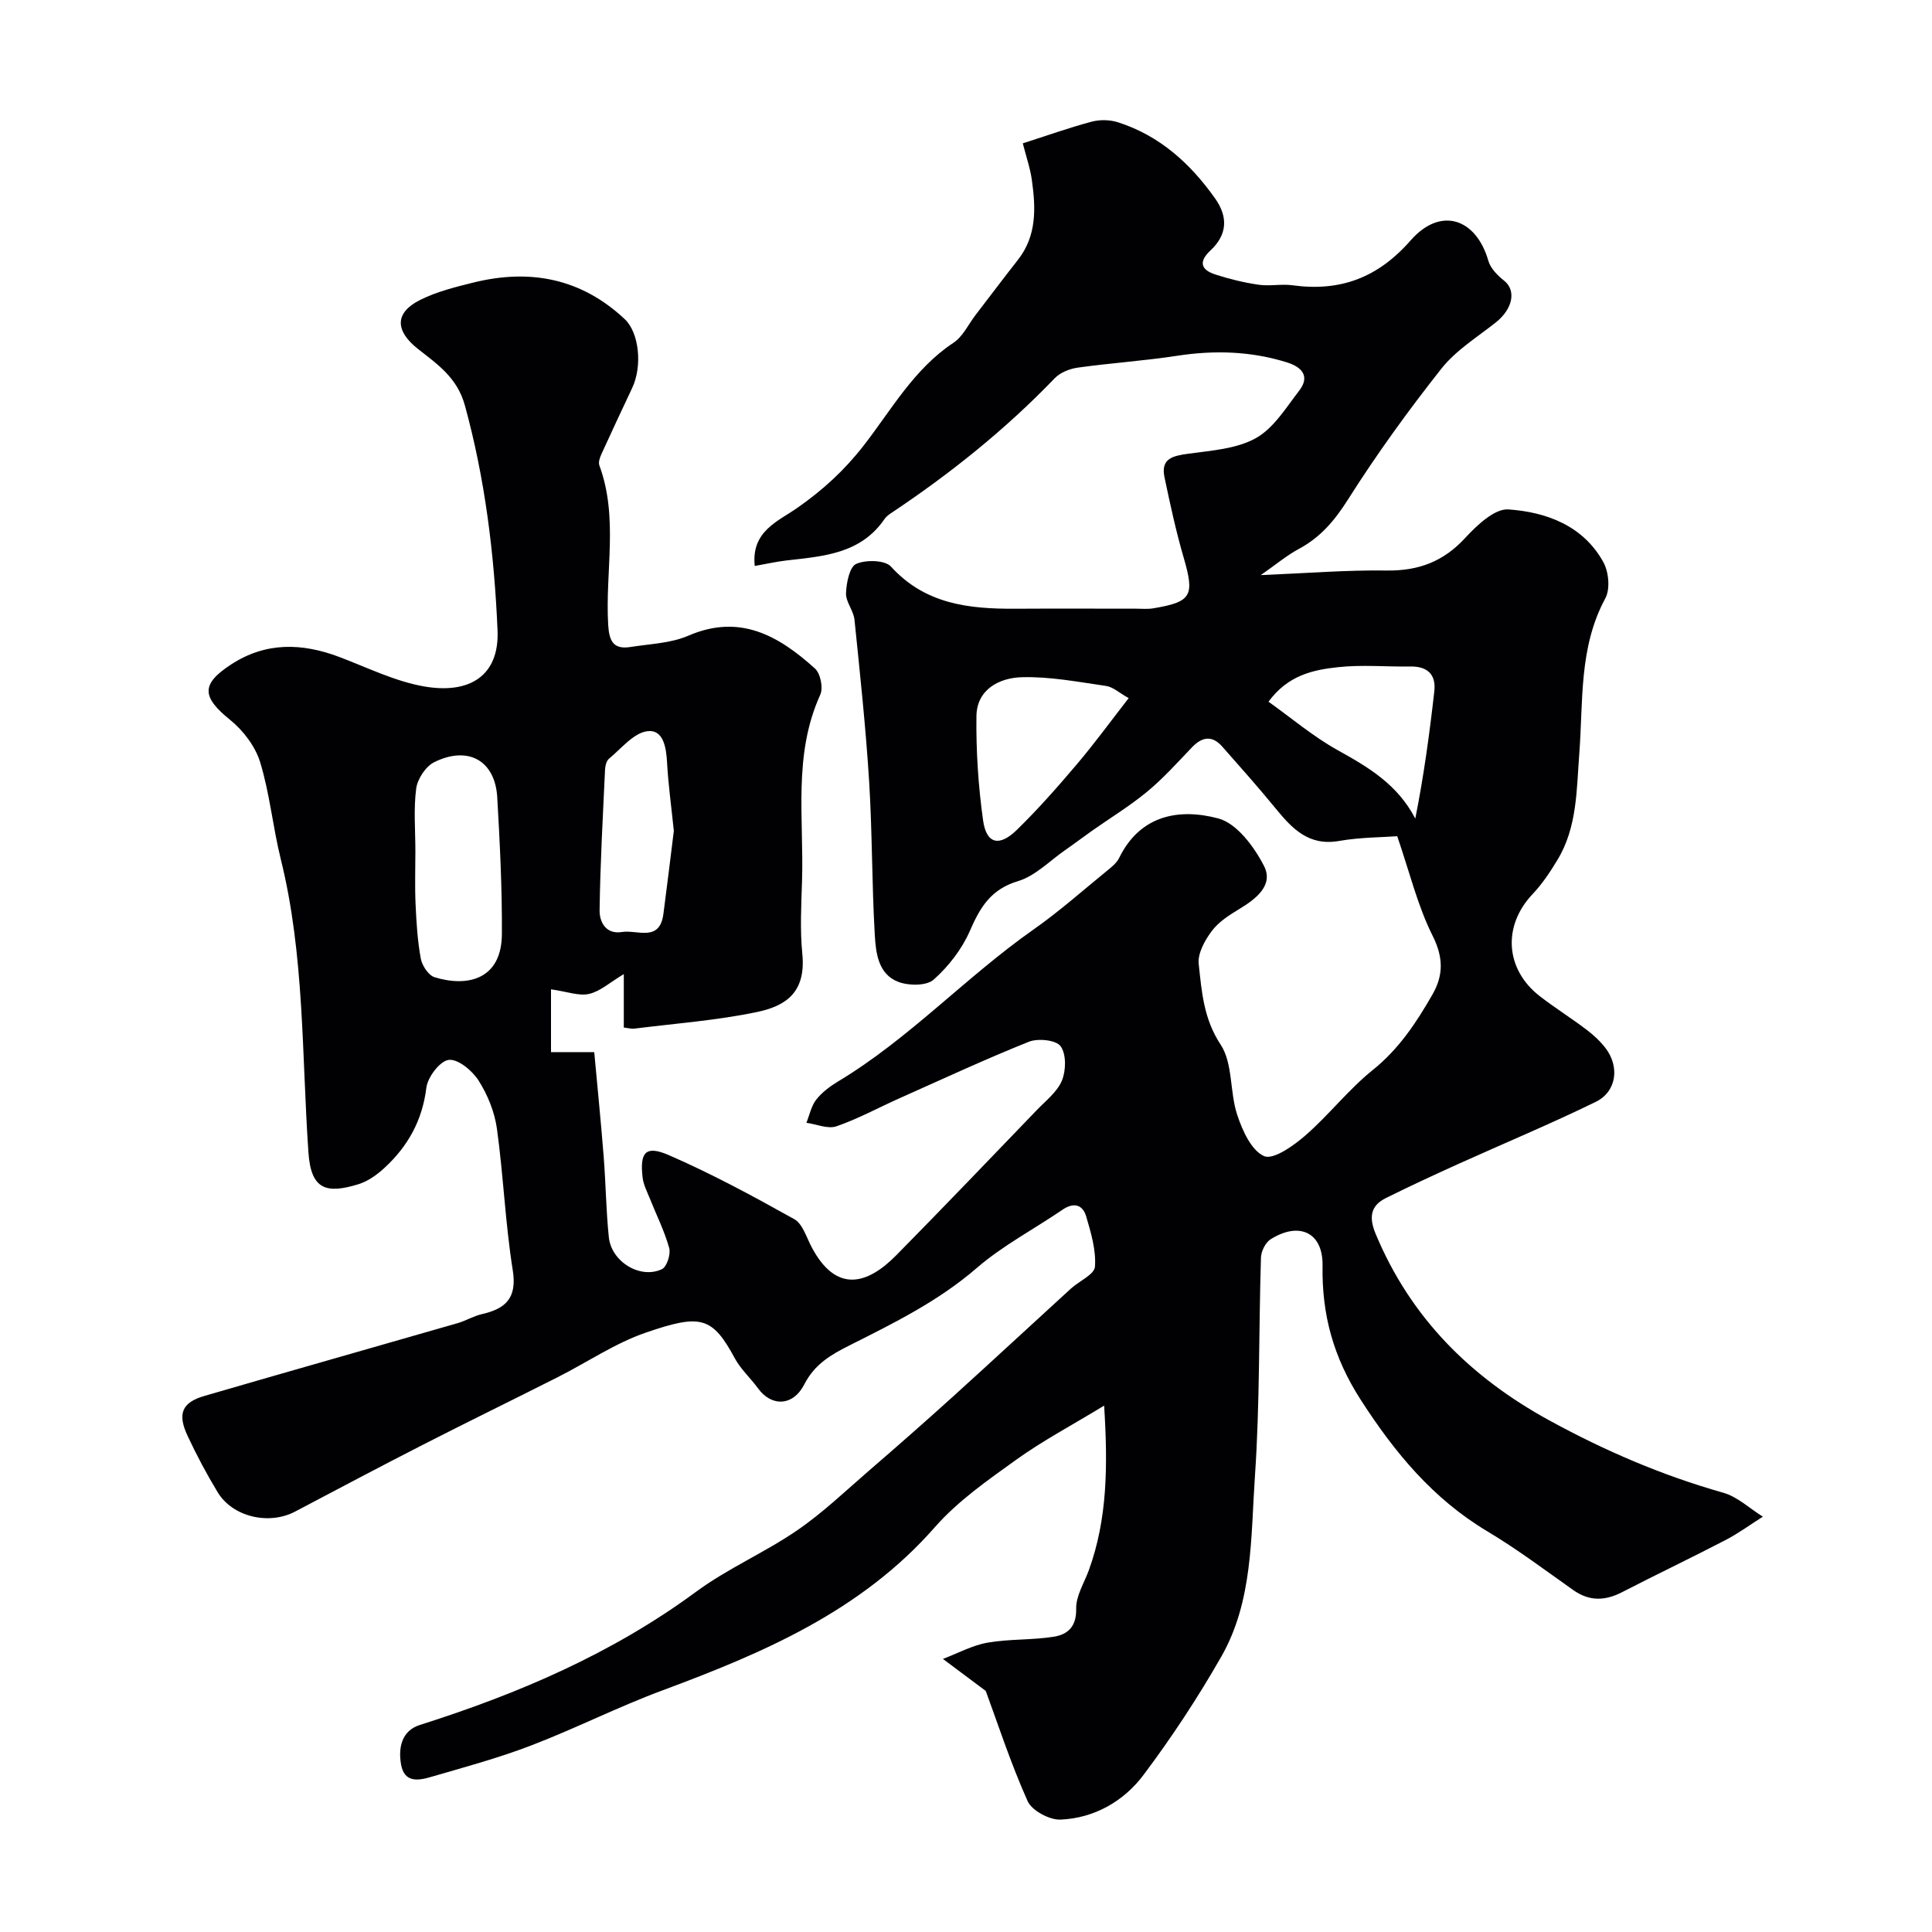 <svg enable-background="new 0 0 400 400" viewBox="0 0 400 400" xmlns="http://www.w3.org/2000/svg"><path d="m129.15 212.74c0-3.42 0-6.71 0-11.06-2.87 1.71-4.88 3.57-7.19 4.1-2.1.48-4.53-.48-7.88-.95v13h8.95c.67 7.33 1.39 14.44 1.95 21.56.44 5.58.5 11.2 1.07 16.76.53 5.09 6.51 8.73 10.99 6.62 1.02-.48 1.87-3.11 1.51-4.39-1-3.57-2.7-6.94-4.08-10.41-.54-1.35-1.25-2.72-1.42-4.13-.63-5.28.61-6.77 5.41-4.69 8.91 3.87 17.49 8.52 25.98 13.26 1.72.96 2.51 3.72 3.57 5.73 5.11 9.73 11.59 7.8 17.55 1.75 9.79-9.94 19.44-20.02 29.11-30.07 1.87-1.95 4.24-3.77 5.2-6.13.85-2.08.91-5.47-.29-7.09-.95-1.29-4.69-1.67-6.58-.91-9.07 3.63-17.94 7.76-26.87 11.74-4.32 1.93-8.51 4.23-12.96 5.76-1.78.61-4.12-.44-6.21-.73.65-1.62 1-3.47 2.03-4.79 1.18-1.51 2.84-2.75 4.5-3.75 14.75-8.86 26.46-21.63 40.47-31.46 5.36-3.76 10.27-8.14 15.36-12.28.9-.73 1.89-1.54 2.38-2.54 4.38-8.96 12.49-10.33 20.54-8.19 3.83 1.02 7.43 5.87 9.46 9.84 2.02 3.96-1.61 6.79-5.08 8.89-2.09 1.26-4.32 2.68-5.74 4.59-1.44 1.92-2.94 4.63-2.7 6.81.62 5.7 1 11.33 4.53 16.68 2.57 3.88 1.87 9.78 3.43 14.52 1.07 3.25 2.93 7.42 5.58 8.58 1.9.83 6.1-2.15 8.54-4.27 4.89-4.26 8.93-9.52 13.97-13.57 5.4-4.34 9.01-9.8 12.34-15.61 2.31-4.03 2.28-7.7.02-12.21-3.08-6.14-4.71-13.01-7.31-20.57-3.04.23-7.61.21-12.04.98-6.34 1.11-9.75-2.6-13.2-6.81-3.54-4.33-7.26-8.5-10.96-12.7-2.11-2.4-4.18-2.09-6.32.15-2.99 3.14-5.91 6.39-9.23 9.14-3.6 2.98-7.63 5.43-11.46 8.13-1.86 1.31-3.68 2.7-5.56 4-3.21 2.23-6.17 5.34-9.74 6.41-5.61 1.68-7.83 5.39-9.95 10.26-1.64 3.79-4.41 7.36-7.5 10.12-1.47 1.32-5.14 1.3-7.3.49-4.23-1.59-4.69-6.05-4.91-9.82-.61-10.58-.51-21.21-1.17-31.79-.7-11.15-1.89-22.27-3.03-33.39-.19-1.88-1.82-3.69-1.75-5.49.08-2.14.73-5.45 2.1-6.06 2.01-.89 5.96-.81 7.21.56 7.08 7.8 16.14 8.77 25.72 8.72 8.33-.05 16.67-.01 25-.01 1.17 0 2.36.12 3.49-.06 8.06-1.33 8.69-2.6 6.38-10.53-1.59-5.46-2.79-11.03-3.96-16.6-.83-3.92 1.73-4.45 4.91-4.89 4.75-.66 9.94-.98 13.97-3.21 3.69-2.04 6.26-6.29 8.99-9.83 2.31-2.98.58-4.89-2.45-5.85-7.5-2.36-15.11-2.58-22.88-1.38-6.79 1.04-13.67 1.49-20.48 2.44-1.68.23-3.63 1-4.77 2.18-10.18 10.59-21.55 19.7-33.74 27.84-.55.37-1.14.77-1.5 1.3-4.96 7.28-12.76 7.74-20.42 8.62-2.05.24-4.08.71-6.47 1.13-.77-7.2 4.85-9.25 8.83-12.04 5.27-3.69 9.71-7.73 13.76-12.94 5.71-7.36 10.4-15.84 18.55-21.23 1.94-1.28 3.08-3.79 4.57-5.74 2.93-3.81 5.81-7.65 8.78-11.43 3.92-4.99 3.7-10.72 2.89-16.49-.35-2.53-1.21-4.99-1.88-7.63 5.01-1.61 9.58-3.24 14.26-4.49 1.69-.45 3.76-.41 5.42.12 8.62 2.75 14.98 8.5 20.13 15.77 2.77 3.92 2.49 7.56-.98 10.8-2.55 2.38-1.85 4.02 1.03 4.95 2.91.94 5.93 1.68 8.96 2.12 2.28.34 4.69-.2 6.98.11 9.9 1.36 17.69-1.52 24.5-9.29 6.18-7.06 13.56-4.6 16.1 4.26.45 1.55 1.9 3.01 3.24 4.07 2.58 2.05 1.81 5.88-1.75 8.69-3.86 3.05-8.24 5.76-11.23 9.54-6.87 8.69-13.39 17.7-19.31 27.05-2.74 4.33-5.67 7.83-10.15 10.24-2.59 1.39-4.89 3.34-7.93 5.45 9.48-.39 17.77-1.07 26.06-.95 6.57.09 11.72-1.83 16.23-6.71 2.43-2.63 6.1-6.14 8.98-5.94 7.88.55 15.5 3.36 19.67 10.94 1.11 2.02 1.43 5.57.39 7.48-5.52 10.2-4.55 21.31-5.39 32.2-.57 7.46-.42 15.15-4.48 21.88-1.51 2.51-3.16 5.01-5.16 7.12-6.28 6.6-5.74 15.64 1.57 21.24 3.1 2.38 6.42 4.47 9.54 6.83 1.45 1.09 2.83 2.37 3.94 3.8 2.99 3.88 2.35 9.04-2 11.17-9.32 4.56-18.91 8.54-28.37 12.82-5.06 2.29-10.1 4.62-15.07 7.09-3.28 1.63-3.51 4.1-2.12 7.44 7.24 17.34 19.58 29.64 35.97 38.61 11.52 6.3 23.37 11.39 35.98 14.96 2.97.84 5.49 3.27 8.21 4.96-2.59 1.64-5.07 3.47-7.78 4.87-7.06 3.67-14.25 7.09-21.32 10.74-3.54 1.83-6.79 1.96-10.15-.41-5.86-4.14-11.62-8.48-17.77-12.15-11.28-6.74-19.19-16.3-26.24-27.25-5.61-8.72-8.07-17.54-7.9-27.75.12-6.93-4.84-9.19-10.74-5.49-1.07.67-1.97 2.48-2.01 3.79-.47 15.1-.22 30.24-1.25 45.29-.87 12.63-.39 25.81-6.95 37.31-4.84 8.48-10.25 16.7-16.11 24.51-4.1 5.47-10.19 8.95-17.17 9.26-2.29.1-5.96-1.86-6.84-3.84-3.55-7.95-6.25-16.27-8.66-22.8-3.72-2.78-6.3-4.71-8.87-6.63 3.08-1.16 6.07-2.81 9.26-3.37 4.5-.79 9.2-.5 13.72-1.23 2.83-.45 4.7-2.07 4.61-5.79-.06-2.65 1.67-5.35 2.64-8.02 3.81-10.55 3.94-21.39 3.15-34.03-6.82 4.15-12.78 7.3-18.2 11.2-5.92 4.25-12.08 8.54-16.84 13.96-15.28 17.41-35.52 26.04-56.47 33.82-9.2 3.42-18 7.89-27.17 11.4-6.79 2.6-13.86 4.51-20.85 6.54-2.52.73-5.36 1.15-6.03-2.6-.64-3.59.19-7.03 3.87-8.2 20.41-6.47 39.84-14.78 57.23-27.6 6.53-4.81 14.18-8.09 20.89-12.69 5.33-3.65 10.05-8.19 14.96-12.43 5.79-5 11.54-10.05 17.21-15.18 8.21-7.43 16.33-14.97 24.51-22.44 1.71-1.56 4.87-2.92 4.99-4.55.25-3.41-.82-7.02-1.82-10.41-.72-2.43-2.56-2.98-4.9-1.38-5.92 4.04-12.38 7.42-17.76 12.07-7.95 6.87-17.13 11.39-26.34 16.02-3.78 1.9-7.21 3.86-9.35 8.06-2.33 4.55-6.79 4.69-9.6.82-1.54-2.12-3.58-3.95-4.81-6.23-4.67-8.66-7.08-9.18-18.37-5.31-6.39 2.19-12.17 6.15-18.26 9.23-9.3 4.7-18.66 9.26-27.93 14-8.86 4.53-17.65 9.19-26.45 13.83-5.42 2.86-12.94 1.14-16.06-4.02-2.28-3.77-4.36-7.68-6.22-11.67-2.13-4.55-1.17-6.89 3.47-8.24 17.46-5.09 34.96-10.03 52.43-15.07 1.71-.49 3.28-1.47 5-1.86 4.94-1.13 7.36-3.3 6.43-9.11-1.55-9.7-1.93-19.58-3.28-29.32-.48-3.45-1.92-7-3.8-9.95-1.3-2.05-4.27-4.51-6.18-4.27-1.82.22-4.36 3.57-4.63 5.78-.83 6.78-3.84 12.13-8.68 16.59-1.53 1.41-3.4 2.75-5.35 3.36-6.71 2.07-9.85 1.12-10.38-6.54-1.41-20.3-.78-40.81-5.74-60.8-1.64-6.63-2.27-13.53-4.26-20.03-1-3.27-3.5-6.56-6.21-8.75-5.87-4.75-6.08-7.38.18-11.47 7.2-4.7 14.7-4.48 22.45-1.55 5.76 2.18 11.44 5 17.42 6.07 9.51 1.69 15.72-2.17 15.31-11.62-.68-15.73-2.56-31.23-6.75-46.5-1.59-5.82-5.7-8.56-9.73-11.74-4.74-3.74-4.86-7.47.43-10.13 3.43-1.72 7.29-2.68 11.05-3.61 11.72-2.9 22.33-.88 31.34 7.58 2.96 2.78 3.7 9.66 1.53 14.26-2.14 4.54-4.27 9.08-6.35 13.65-.33.72-.68 1.71-.44 2.36 4 10.82 1.17 22.03 1.83 33.03.2 3.41 1.12 5.13 4.63 4.57 4.02-.64 8.31-.76 11.95-2.33 10.71-4.64 18.76.05 26.23 6.79 1.14 1.02 1.74 4.02 1.1 5.42-5.69 12.49-3.36 25.69-3.78 38.64-.16 4.99-.43 10.04.06 14.99.83 8.28-3.75 10.89-9.44 12.08-8.31 1.73-16.85 2.36-25.29 3.42-.63.09-1.28-.11-2.23-.22zm-43.15-36.53c0 3.66-.13 7.33.04 10.99.17 3.77.4 7.57 1.08 11.27.27 1.45 1.59 3.46 2.85 3.85 6.63 2.06 13.88.62 13.94-8.92.06-9.44-.42-18.89-.96-28.32-.44-7.6-6.01-10.76-13.05-7.28-1.76.87-3.46 3.46-3.73 5.45-.56 4.25-.17 8.63-.17 12.96zm147.68-31.67c-1.93-1.07-3.22-2.31-4.67-2.52-5.8-.84-11.65-1.97-17.46-1.81-4.64.13-9.31 2.5-9.39 8.06-.09 7.2.38 14.47 1.38 21.6.68 4.86 3.35 5.51 7 1.94 4.35-4.25 8.39-8.83 12.33-13.48 3.66-4.3 6.99-8.88 10.81-13.79zm28.95.74c4.75 3.38 9.24 7.21 14.3 10.02 6.36 3.53 12.41 7.09 16.09 14.18 1.76-8.82 2.95-17.58 3.94-26.36.39-3.48-1.42-5.19-4.99-5.13-4.98.08-10-.4-14.92.14-5.14.55-10.37 1.63-14.42 7.15zm-123.12 26.74c-.55-5.31-1.16-9.7-1.4-14.11-.17-3.15-.76-6.96-4.11-6.52-2.85.38-5.37 3.6-7.92 5.7-.53.44-.77 1.46-.81 2.22-.45 9.72-1 19.45-1.13 29.18-.03 2.37 1.28 5.02 4.64 4.47 3.14-.51 7.79 2.17 8.57-3.73.79-6 1.51-12 2.16-17.21z" fill="#010103"/></svg>